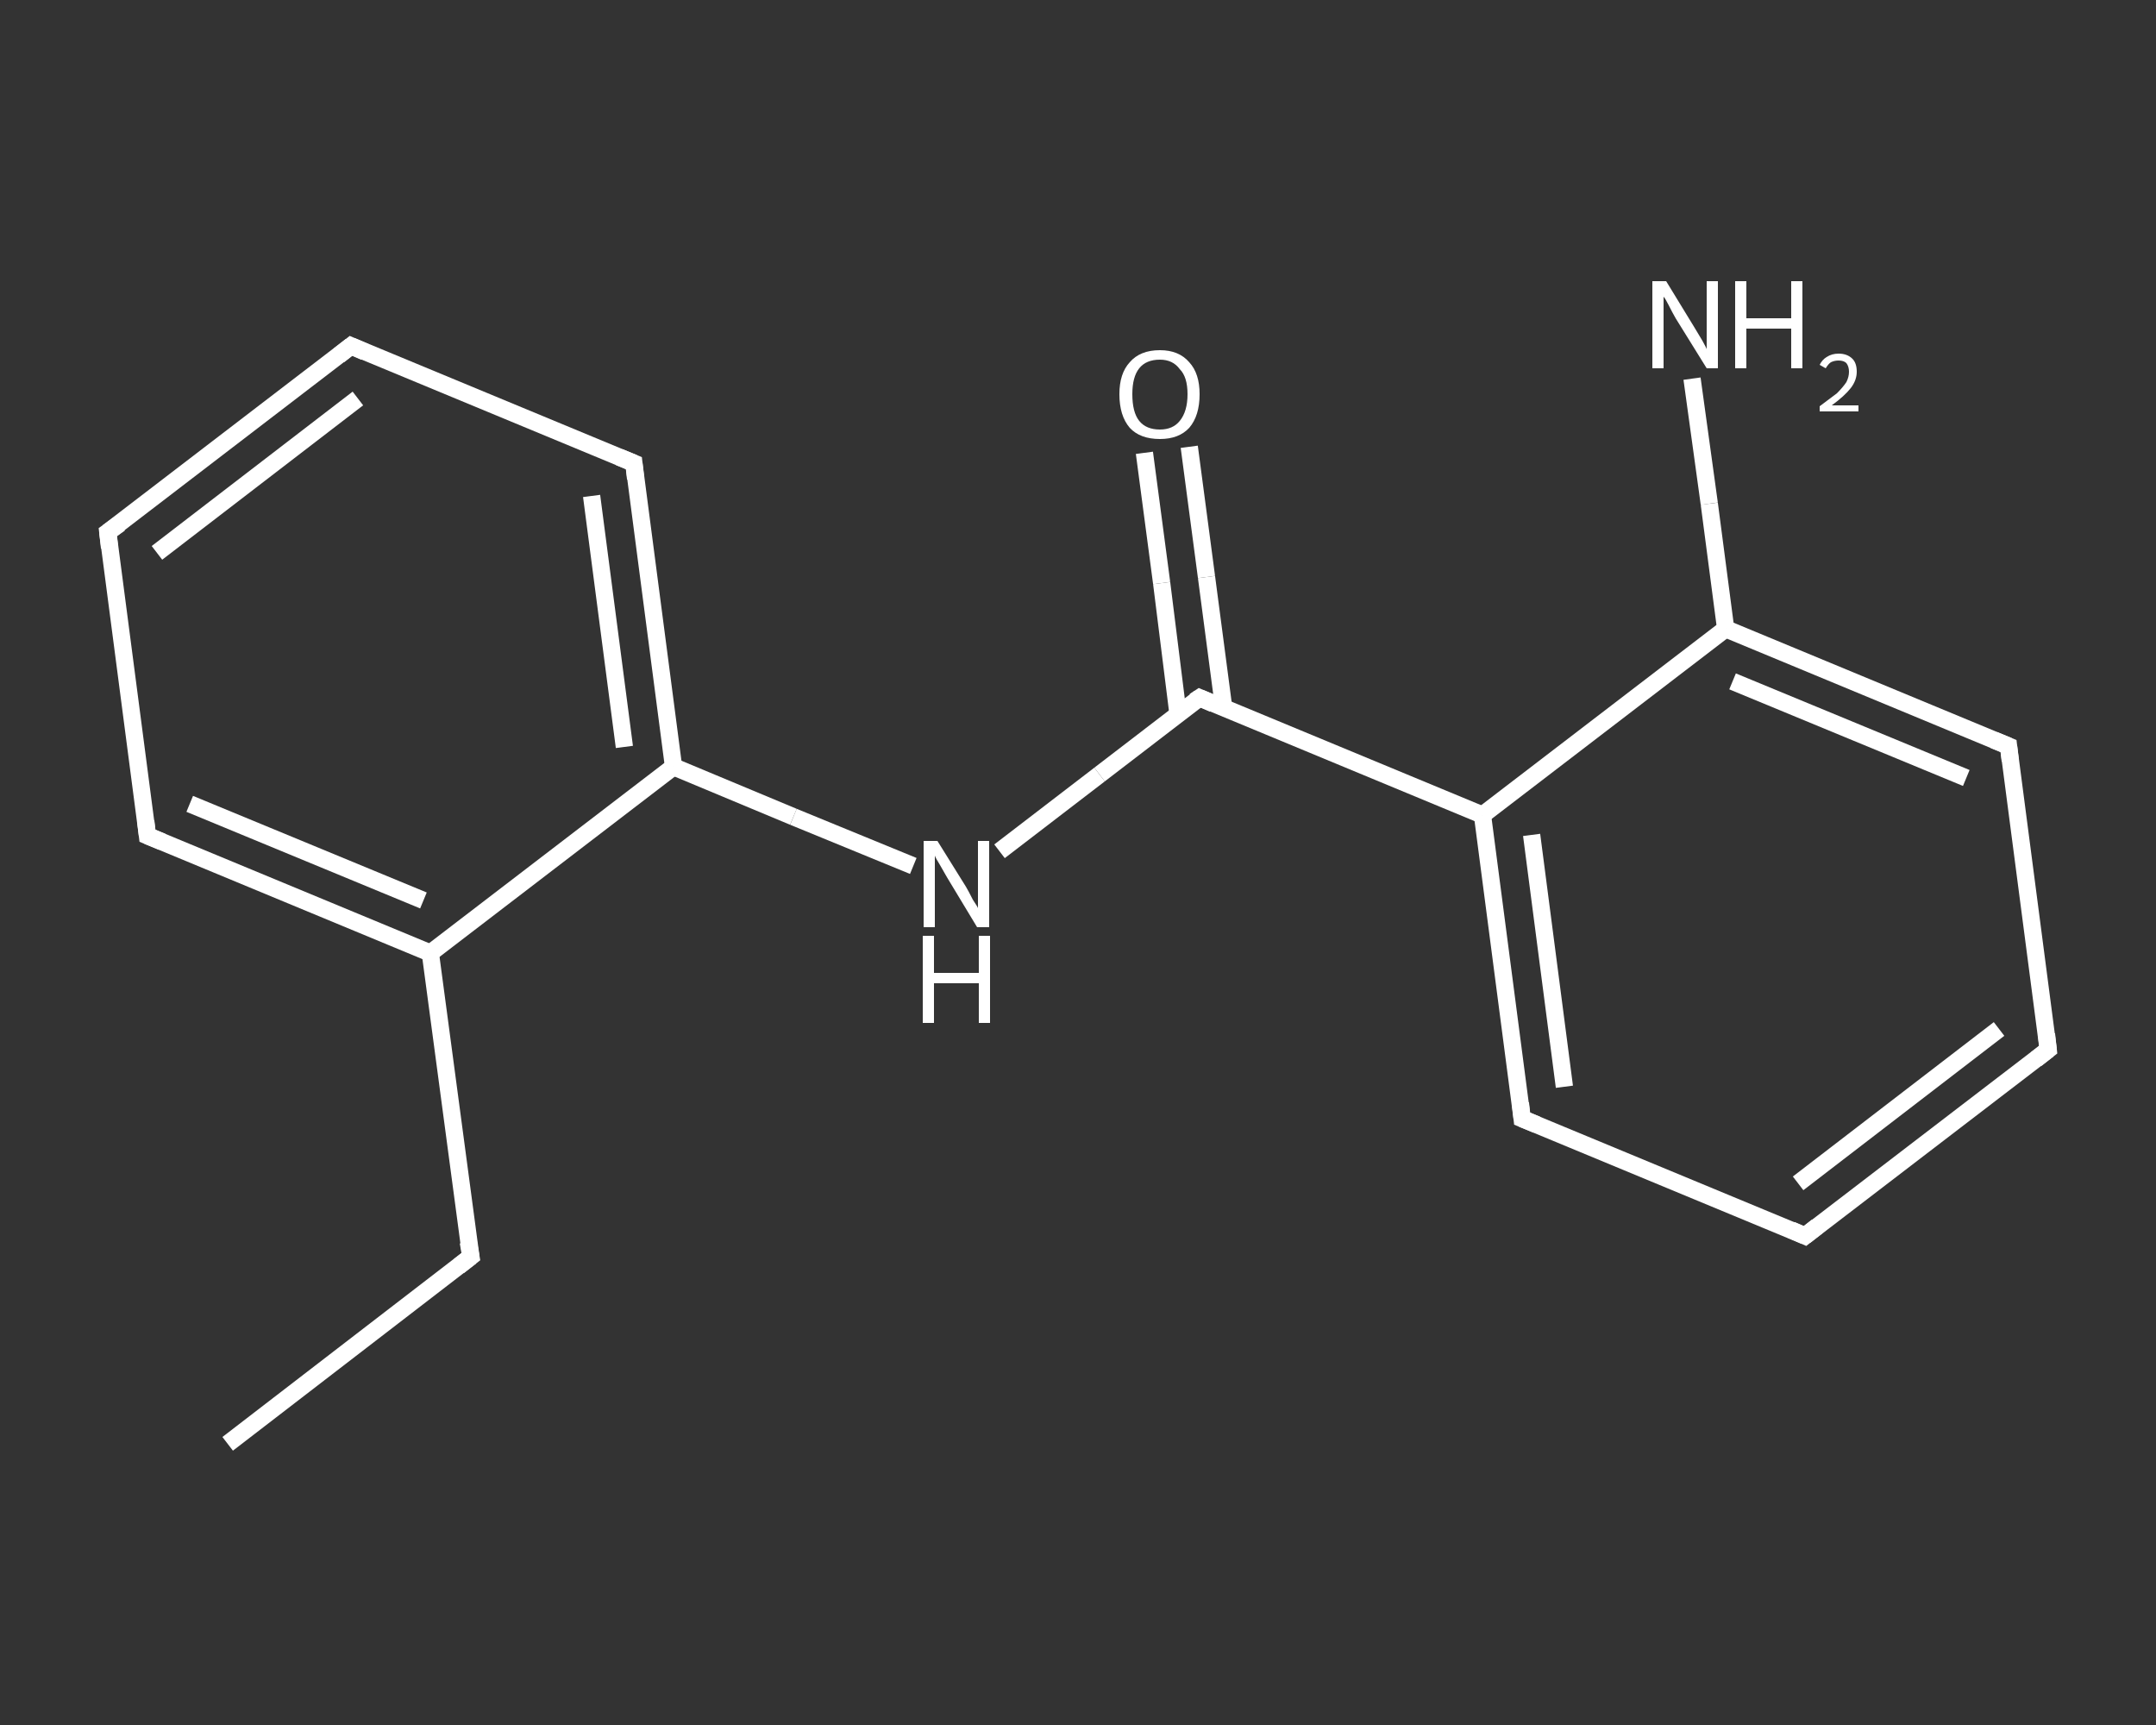 <?xml version='1.0' encoding='iso-8859-1'?>
<svg version='1.1' baseProfile='full'
              xmlns='http://www.w3.org/2000/svg'
                      xmlns:rdkit='http://www.rdkit.org/xml'
                      xmlns:xlink='http://www.w3.org/1999/xlink'
                  xml:space='preserve'
width='250px' height='200px' viewBox='0 0 250 200'>
<rect x="0" y="0" width="250" height="200" fill="#333333" stroke="none"/>
<!-- END OF HEADER -->
<rect style='opacity:1.0;fill:transparent;stroke:none' width='250.0' height='200.0' x='0.0' y='0.0'> </rect>
<path class='bond-0 atom-0 atom-1' d='M 26.4,167.4 L 54.6,145.7' style='fill:none;fill-rule:evenodd;stroke:#FFFFFF;stroke-width:2.0px;stroke-linecap:butt;stroke-linejoin:miter;stroke-opacity:1' />
<path class='bond-1 atom-1 atom-2' d='M 54.6,145.7 L 49.9,110.5' style='fill:none;fill-rule:evenodd;stroke:#FFFFFF;stroke-width:2.0px;stroke-linecap:butt;stroke-linejoin:miter;stroke-opacity:1' />
<path class='bond-2 atom-2 atom-3' d='M 49.9,110.5 L 17.1,96.9' style='fill:none;fill-rule:evenodd;stroke:#FFFFFF;stroke-width:2.0px;stroke-linecap:butt;stroke-linejoin:miter;stroke-opacity:1' />
<path class='bond-2 atom-2 atom-3' d='M 49.1,104.4 L 22.0,93.2' style='fill:none;fill-rule:evenodd;stroke:#FFFFFF;stroke-width:2.0px;stroke-linecap:butt;stroke-linejoin:miter;stroke-opacity:1' />
<path class='bond-3 atom-3 atom-4' d='M 17.1,96.9 L 12.5,61.7' style='fill:none;fill-rule:evenodd;stroke:#FFFFFF;stroke-width:2.0px;stroke-linecap:butt;stroke-linejoin:miter;stroke-opacity:1' />
<path class='bond-4 atom-4 atom-5' d='M 12.5,61.7 L 40.7,40.1' style='fill:none;fill-rule:evenodd;stroke:#FFFFFF;stroke-width:2.0px;stroke-linecap:butt;stroke-linejoin:miter;stroke-opacity:1' />
<path class='bond-4 atom-4 atom-5' d='M 18.2,64.1 L 41.5,46.2' style='fill:none;fill-rule:evenodd;stroke:#FFFFFF;stroke-width:2.0px;stroke-linecap:butt;stroke-linejoin:miter;stroke-opacity:1' />
<path class='bond-5 atom-5 atom-6' d='M 40.7,40.1 L 73.5,53.7' style='fill:none;fill-rule:evenodd;stroke:#FFFFFF;stroke-width:2.0px;stroke-linecap:butt;stroke-linejoin:miter;stroke-opacity:1' />
<path class='bond-6 atom-6 atom-7' d='M 73.5,53.7 L 78.1,88.9' style='fill:none;fill-rule:evenodd;stroke:#FFFFFF;stroke-width:2.0px;stroke-linecap:butt;stroke-linejoin:miter;stroke-opacity:1' />
<path class='bond-6 atom-6 atom-7' d='M 68.6,57.5 L 72.4,86.6' style='fill:none;fill-rule:evenodd;stroke:#FFFFFF;stroke-width:2.0px;stroke-linecap:butt;stroke-linejoin:miter;stroke-opacity:1' />
<path class='bond-7 atom-7 atom-8' d='M 78.1,88.9 L 92.0,94.7' style='fill:none;fill-rule:evenodd;stroke:#FFFFFF;stroke-width:2.0px;stroke-linecap:butt;stroke-linejoin:miter;stroke-opacity:1' />
<path class='bond-7 atom-7 atom-8' d='M 92.0,94.7 L 105.9,100.4' style='fill:none;fill-rule:evenodd;stroke:#FFFFFF;stroke-width:2.0px;stroke-linecap:butt;stroke-linejoin:miter;stroke-opacity:1' />
<path class='bond-8 atom-8 atom-9' d='M 115.9,98.7 L 127.5,89.8' style='fill:none;fill-rule:evenodd;stroke:#FFFFFF;stroke-width:2.0px;stroke-linecap:butt;stroke-linejoin:miter;stroke-opacity:1' />
<path class='bond-8 atom-8 atom-9' d='M 127.5,89.8 L 139.1,80.9' style='fill:none;fill-rule:evenodd;stroke:#FFFFFF;stroke-width:2.0px;stroke-linecap:butt;stroke-linejoin:miter;stroke-opacity:1' />
<path class='bond-9 atom-9 atom-10' d='M 141.9,82.1 L 139.9,66.9' style='fill:none;fill-rule:evenodd;stroke:#FFFFFF;stroke-width:2.0px;stroke-linecap:butt;stroke-linejoin:miter;stroke-opacity:1' />
<path class='bond-9 atom-9 atom-10' d='M 139.9,66.9 L 137.9,51.8' style='fill:none;fill-rule:evenodd;stroke:#FFFFFF;stroke-width:2.0px;stroke-linecap:butt;stroke-linejoin:miter;stroke-opacity:1' />
<path class='bond-9 atom-9 atom-10' d='M 136.6,82.8 L 134.7,67.6' style='fill:none;fill-rule:evenodd;stroke:#FFFFFF;stroke-width:2.0px;stroke-linecap:butt;stroke-linejoin:miter;stroke-opacity:1' />
<path class='bond-9 atom-9 atom-10' d='M 134.7,67.6 L 132.7,52.5' style='fill:none;fill-rule:evenodd;stroke:#FFFFFF;stroke-width:2.0px;stroke-linecap:butt;stroke-linejoin:miter;stroke-opacity:1' />
<path class='bond-10 atom-9 atom-11' d='M 139.1,80.9 L 171.9,94.5' style='fill:none;fill-rule:evenodd;stroke:#FFFFFF;stroke-width:2.0px;stroke-linecap:butt;stroke-linejoin:miter;stroke-opacity:1' />
<path class='bond-11 atom-11 atom-12' d='M 171.9,94.5 L 176.5,129.7' style='fill:none;fill-rule:evenodd;stroke:#FFFFFF;stroke-width:2.0px;stroke-linecap:butt;stroke-linejoin:miter;stroke-opacity:1' />
<path class='bond-11 atom-11 atom-12' d='M 177.6,96.8 L 181.4,126.0' style='fill:none;fill-rule:evenodd;stroke:#FFFFFF;stroke-width:2.0px;stroke-linecap:butt;stroke-linejoin:miter;stroke-opacity:1' />
<path class='bond-12 atom-12 atom-13' d='M 176.5,129.7 L 209.3,143.3' style='fill:none;fill-rule:evenodd;stroke:#FFFFFF;stroke-width:2.0px;stroke-linecap:butt;stroke-linejoin:miter;stroke-opacity:1' />
<path class='bond-13 atom-13 atom-14' d='M 209.3,143.3 L 237.5,121.7' style='fill:none;fill-rule:evenodd;stroke:#FFFFFF;stroke-width:2.0px;stroke-linecap:butt;stroke-linejoin:miter;stroke-opacity:1' />
<path class='bond-13 atom-13 atom-14' d='M 208.5,137.2 L 231.8,119.3' style='fill:none;fill-rule:evenodd;stroke:#FFFFFF;stroke-width:2.0px;stroke-linecap:butt;stroke-linejoin:miter;stroke-opacity:1' />
<path class='bond-14 atom-14 atom-15' d='M 237.5,121.7 L 232.9,86.5' style='fill:none;fill-rule:evenodd;stroke:#FFFFFF;stroke-width:2.0px;stroke-linecap:butt;stroke-linejoin:miter;stroke-opacity:1' />
<path class='bond-15 atom-15 atom-16' d='M 232.9,86.5 L 200.1,72.9' style='fill:none;fill-rule:evenodd;stroke:#FFFFFF;stroke-width:2.0px;stroke-linecap:butt;stroke-linejoin:miter;stroke-opacity:1' />
<path class='bond-15 atom-15 atom-16' d='M 228.0,90.2 L 200.9,79.0' style='fill:none;fill-rule:evenodd;stroke:#FFFFFF;stroke-width:2.0px;stroke-linecap:butt;stroke-linejoin:miter;stroke-opacity:1' />
<path class='bond-16 atom-16 atom-17' d='M 200.1,72.9 L 198.2,58.4' style='fill:none;fill-rule:evenodd;stroke:#FFFFFF;stroke-width:2.0px;stroke-linecap:butt;stroke-linejoin:miter;stroke-opacity:1' />
<path class='bond-16 atom-16 atom-17' d='M 198.2,58.4 L 196.2,43.9' style='fill:none;fill-rule:evenodd;stroke:#FFFFFF;stroke-width:2.0px;stroke-linecap:butt;stroke-linejoin:miter;stroke-opacity:1' />
<path class='bond-17 atom-7 atom-2' d='M 78.1,88.9 L 49.9,110.5' style='fill:none;fill-rule:evenodd;stroke:#FFFFFF;stroke-width:2.0px;stroke-linecap:butt;stroke-linejoin:miter;stroke-opacity:1' />
<path class='bond-18 atom-16 atom-11' d='M 200.1,72.9 L 171.9,94.5' style='fill:none;fill-rule:evenodd;stroke:#FFFFFF;stroke-width:2.0px;stroke-linecap:butt;stroke-linejoin:miter;stroke-opacity:1' />
<path d='M 53.2,146.8 L 54.6,145.7 L 54.3,144.0' style='fill:none;stroke:#FFFFFF;stroke-width:2.0px;stroke-linecap:butt;stroke-linejoin:miter;stroke-opacity:1;' />
<path d='M 18.8,97.6 L 17.1,96.9 L 16.9,95.2' style='fill:none;stroke:#FFFFFF;stroke-width:2.0px;stroke-linecap:butt;stroke-linejoin:miter;stroke-opacity:1;' />
<path d='M 12.7,63.5 L 12.5,61.7 L 13.9,60.7' style='fill:none;stroke:#FFFFFF;stroke-width:2.0px;stroke-linecap:butt;stroke-linejoin:miter;stroke-opacity:1;' />
<path d='M 39.3,41.2 L 40.7,40.1 L 42.3,40.8' style='fill:none;stroke:#FFFFFF;stroke-width:2.0px;stroke-linecap:butt;stroke-linejoin:miter;stroke-opacity:1;' />
<path d='M 71.8,53.0 L 73.5,53.7 L 73.7,55.5' style='fill:none;stroke:#FFFFFF;stroke-width:2.0px;stroke-linecap:butt;stroke-linejoin:miter;stroke-opacity:1;' />
<path d='M 138.5,81.3 L 139.1,80.9 L 140.7,81.6' style='fill:none;stroke:#FFFFFF;stroke-width:2.0px;stroke-linecap:butt;stroke-linejoin:miter;stroke-opacity:1;' />
<path d='M 176.3,127.9 L 176.5,129.7 L 178.2,130.4' style='fill:none;stroke:#FFFFFF;stroke-width:2.0px;stroke-linecap:butt;stroke-linejoin:miter;stroke-opacity:1;' />
<path d='M 207.7,142.6 L 209.3,143.3 L 210.7,142.2' style='fill:none;stroke:#FFFFFF;stroke-width:2.0px;stroke-linecap:butt;stroke-linejoin:miter;stroke-opacity:1;' />
<path d='M 236.1,122.8 L 237.5,121.7 L 237.3,119.9' style='fill:none;stroke:#FFFFFF;stroke-width:2.0px;stroke-linecap:butt;stroke-linejoin:miter;stroke-opacity:1;' />
<path d='M 233.1,88.2 L 232.9,86.5 L 231.2,85.8' style='fill:none;stroke:#FFFFFF;stroke-width:2.0px;stroke-linecap:butt;stroke-linejoin:miter;stroke-opacity:1;' />
<path class='atom-8' d='M 108.7 97.5
L 112.0 102.8
Q 112.3 103.3, 112.8 104.3
Q 113.4 105.2, 113.4 105.3
L 113.4 97.5
L 114.7 97.5
L 114.7 107.5
L 113.3 107.5
L 109.8 101.7
Q 109.4 101.0, 109.0 100.3
Q 108.5 99.5, 108.4 99.2
L 108.4 107.5
L 107.1 107.5
L 107.1 97.5
L 108.7 97.5
' fill='#FFFFFF'/>
<path class='atom-8' d='M 107.0 108.5
L 108.3 108.5
L 108.3 112.8
L 113.5 112.8
L 113.5 108.5
L 114.8 108.5
L 114.8 118.6
L 113.5 118.6
L 113.5 114.0
L 108.3 114.0
L 108.3 118.6
L 107.0 118.6
L 107.0 108.5
' fill='#FFFFFF'/>
<path class='atom-10' d='M 129.8 45.7
Q 129.8 43.3, 131.0 42.0
Q 132.2 40.6, 134.5 40.6
Q 136.7 40.6, 137.9 42.0
Q 139.1 43.3, 139.1 45.7
Q 139.1 48.2, 137.9 49.6
Q 136.7 50.9, 134.5 50.9
Q 132.2 50.9, 131.0 49.6
Q 129.8 48.2, 129.8 45.7
M 134.5 49.8
Q 136.0 49.8, 136.8 48.8
Q 137.7 47.7, 137.7 45.7
Q 137.7 43.7, 136.8 42.8
Q 136.0 41.7, 134.5 41.7
Q 132.9 41.7, 132.1 42.7
Q 131.3 43.7, 131.3 45.7
Q 131.3 47.8, 132.1 48.8
Q 132.9 49.8, 134.5 49.8
' fill='#FFFFFF'/>
<path class='atom-17' d='M 193.2 32.6
L 196.5 38.0
Q 196.8 38.5, 197.4 39.5
Q 197.9 40.4, 197.9 40.5
L 197.9 32.6
L 199.2 32.6
L 199.2 42.7
L 197.9 42.7
L 194.3 36.9
Q 193.9 36.2, 193.5 35.4
Q 193.1 34.6, 192.9 34.4
L 192.9 42.7
L 191.6 42.7
L 191.6 32.6
L 193.2 32.6
' fill='#FFFFFF'/>
<path class='atom-17' d='M 201.2 32.6
L 202.5 32.6
L 202.5 36.9
L 207.7 36.9
L 207.7 32.6
L 209.0 32.6
L 209.0 42.7
L 207.7 42.7
L 207.7 38.1
L 202.5 38.1
L 202.5 42.7
L 201.2 42.7
L 201.2 32.6
' fill='#FFFFFF'/>
<path class='atom-17' d='M 211.0 42.3
Q 211.3 41.7, 211.8 41.4
Q 212.4 41.0, 213.2 41.0
Q 214.2 41.0, 214.8 41.6
Q 215.3 42.1, 215.3 43.1
Q 215.3 44.1, 214.6 45.0
Q 213.9 45.9, 212.4 47.0
L 215.5 47.0
L 215.5 47.7
L 211.0 47.7
L 211.0 47.1
Q 212.2 46.2, 213.0 45.6
Q 213.7 44.9, 214.1 44.3
Q 214.4 43.7, 214.4 43.1
Q 214.4 42.5, 214.1 42.1
Q 213.8 41.8, 213.2 41.8
Q 212.7 41.8, 212.3 42.0
Q 212.0 42.2, 211.7 42.7
L 211.0 42.3
' fill='#FFFFFF'/>
</svg>
